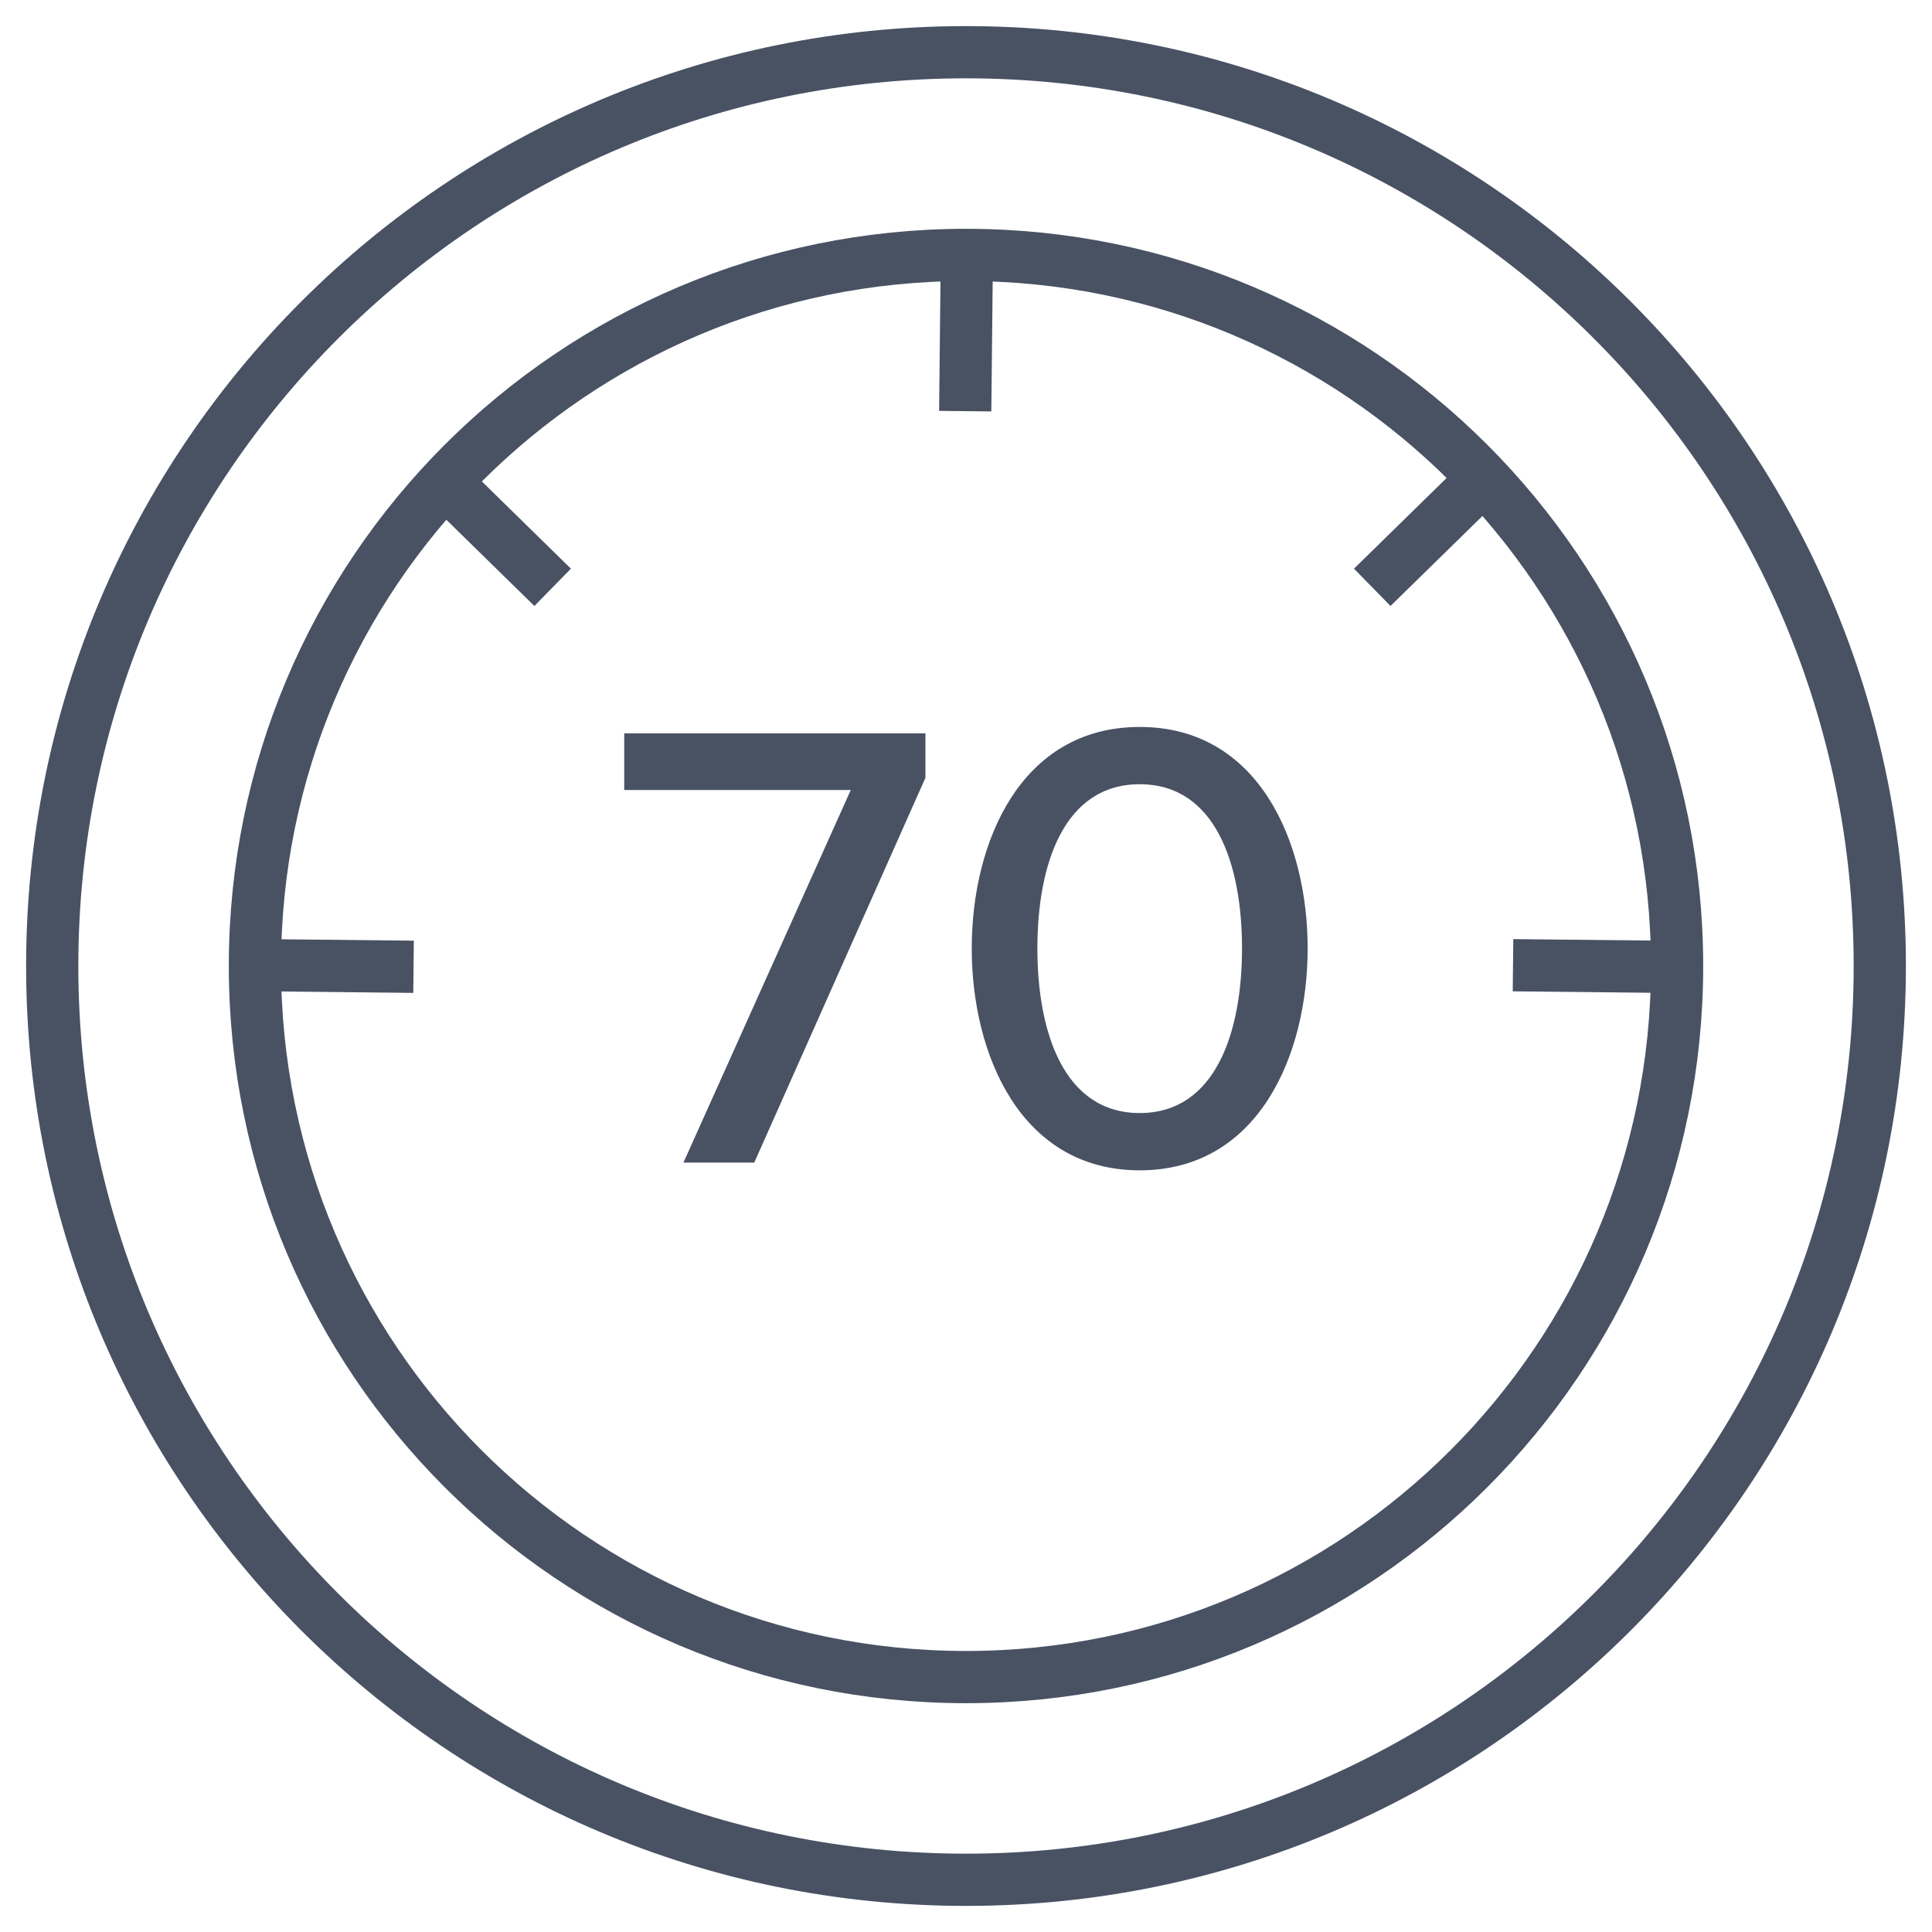 <svg width="37" height="37" viewBox="0 0 37 37" fill="none" xmlns="http://www.w3.org/2000/svg">
<path d="M18.5 36C28.165 36 36 28.165 36 18.5C36 8.835 28.165 1 18.5 1C8.835 1 1 8.835 1 18.5C1 28.165 8.835 36 18.5 36Z" stroke="#485263" stroke-miterlimit="10"/>
<path d="M18.5 32.118C26.021 32.118 32.118 26.021 32.118 18.5C32.118 10.979 26.021 4.882 18.5 4.882C10.979 4.882 4.882 10.979 4.882 18.5C4.882 26.021 10.979 32.118 18.5 32.118Z" stroke="#485263" stroke-miterlimit="10"/>
<path d="M18.485 7.874L18.515 5.019" stroke="#485263" stroke-miterlimit="10"/>
<path d="M7.92 18.515L5.064 18.485" stroke="#485263" stroke-miterlimit="10"/>
<path d="M31.831 18.515L28.976 18.485" stroke="#485263" stroke-miterlimit="10"/>
<path d="M28.321 9.25L26.28 11.248" stroke="#485263" stroke-miterlimit="10"/>
<path d="M10.584 11.248L8.544 9.25" stroke="#485263" stroke-miterlimit="10"/>
<path d="M13.089 22.265L16.293 15.13H11.955V14.045H17.723V14.896L14.445 22.265L13.089 22.265Z" fill="#485263"/>
<path d="M21.827 13.922C24.107 13.922 25.043 16.128 25.043 18.162C25.043 20.195 24.107 22.413 21.827 22.413C19.547 22.413 18.61 20.195 18.61 18.162C18.61 16.128 19.547 13.922 21.827 13.922ZM21.827 15.019C20.372 15.019 19.867 16.559 19.867 18.162C19.867 19.764 20.372 21.316 21.827 21.316C23.281 21.316 23.786 19.764 23.786 18.162C23.786 16.559 23.281 15.019 21.827 15.019Z" fill="#485263"/>
</svg>
